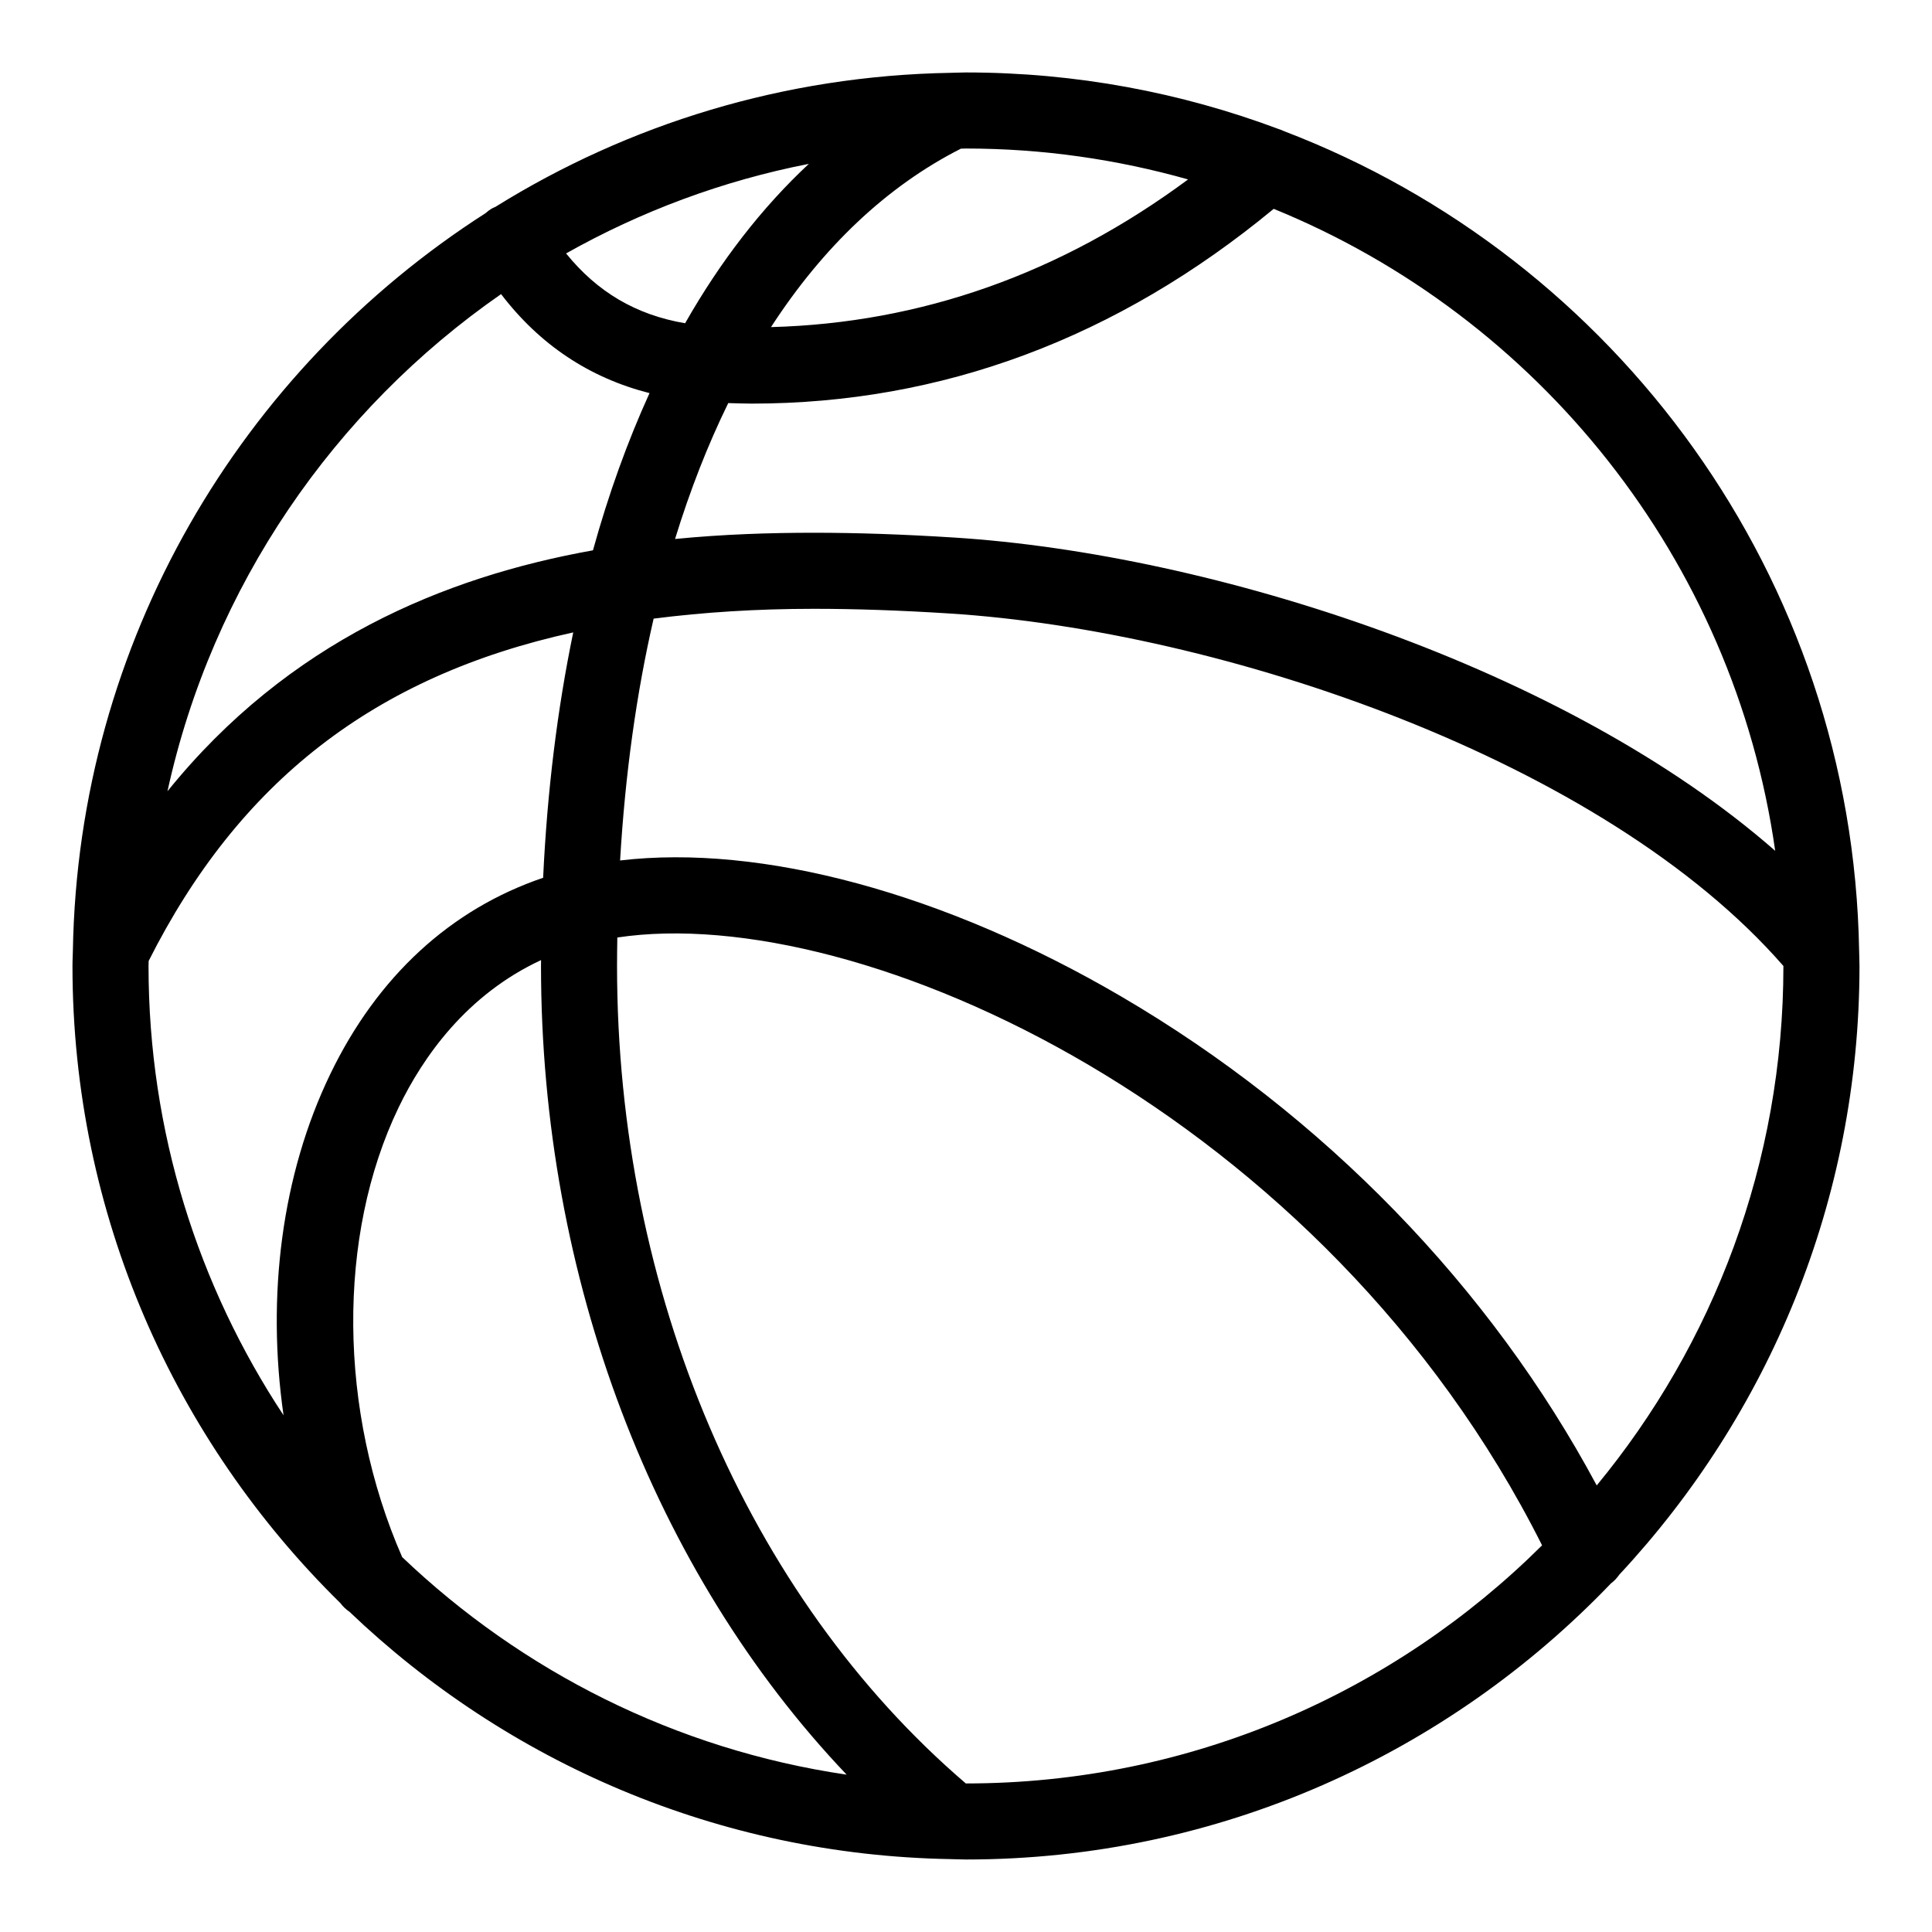 <?xml version="1.0" encoding="UTF-8"?>
<!-- The Best Svg Icon site in the world: iconSvg.co, Visit us! https://iconsvg.co -->
<svg fill="#000000" width="800px" height="800px" version="1.1" viewBox="144 144 512 512" xmlns="http://www.w3.org/2000/svg">
 <path d="m636.69 396.01c0-0.02-0.004-0.047-0.004-0.066-1.684-99.129-64.531-183.58-152.39-217.18-0.457-0.23-0.941-0.402-1.426-0.559-25.805-9.676-53.727-15.004-82.871-15.004-0.852 0-1.699 0.023-2.543 0.055l-1.438 0.039c-0.016 0-0.035 0.004-0.051 0.004-44.219 0.746-85.523 13.645-120.7 35.535-0.309 0.141-0.629 0.246-0.926 0.422-0.609 0.363-1.164 0.777-1.668 1.238-64.695 41.445-107.98 113.42-109.36 195.46 0 0.016-0.004 0.035-0.004 0.051l-0.039 1.438c-0.035 0.848-0.062 1.695-0.062 2.547 0 66.055 27.215 125.85 70.988 168.84 0.672 0.898 1.477 1.668 2.41 2.297 41.621 39.754 97.629 64.512 159.35 65.555 0.02 0 0.047 0.004 0.066 0.004l1.438 0.039c0.84 0.035 1.688 0.059 2.539 0.059 67.133 0 127.78-28.129 170.91-73.156 0.898-0.66 1.629-1.473 2.242-2.352 39.434-42.316 63.633-99.016 63.633-161.28 0-0.852-0.023-1.699-0.055-2.543zm-22.246-26.535c-55.508-48.621-149.01-78.676-217.61-83.02-13.523-0.855-25.664-1.27-37.121-1.27-11.516 0-23.93 0.387-36.82 1.652 3.981-12.941 8.691-24.98 14.102-36.016 2.07 0.055 4.144 0.141 6.207 0.141 50.457 0 96.918-17.371 138.34-51.617 70.102 28.594 121.95 92.855 132.9 170.13zm-288.88-139.81c-13-2.207-23.277-8.273-31.547-18.504 19.75-11.125 41.395-19.254 64.336-23.738-12.438 11.586-23.414 25.777-32.789 42.242zm133.29-38.113c-33.699 24.965-70.781 38.074-110.53 39.133 13.742-21.199 30.66-37.312 50.324-47.289 0.453-0.004 0.898-0.035 1.348-0.035 20.398 0 40.125 2.898 58.855 8.191zm-182.06 30.395c10.289 13.469 23.477 22.199 39.336 26.234-5.848 12.836-10.863 26.758-14.988 41.66-39.348 7.043-80.691 24.121-112.76 63.852 11.883-54.305 44.172-101.04 88.41-131.75zm-93.402 176.72c23.91-47.438 59.75-75.5 112.52-87.074-4.195 20.254-6.891 42.008-7.977 65.027-24.453 8.293-43.898 26.086-56.434 52.074-12.848 26.633-16.906 58.73-12.359 90.375-22.586-34.195-35.781-75.113-35.781-119.07 0-0.445 0.031-0.887 0.035-1.332zm67.188 157.98c-16.918-38.605-17.352-85.148-0.926-119.19 6.449-13.371 18.008-29.859 37.734-39.02 0 0.523-0.016 1.039-0.016 1.566 0 82.613 29.875 160.56 80.996 214.3-45.328-6.66-86.102-27.43-117.79-57.66zm149.38 59.992c-57.938-49.629-92.438-130.32-92.438-216.64 0-2.535 0.035-5.043 0.074-7.551 64.453-9.715 187.47 46.402 245.07 161.08-39.195 38.973-93.168 63.105-152.68 63.105h-0.035zm167.19-78.98c-28.137-52.539-72.355-98.168-125.94-129.54-47.016-27.523-95.504-40.496-132.88-36.086 1.344-22.887 4.344-44.352 8.887-64.09 13.227-1.691 27.312-2.602 42.484-2.602 11.027 0 22.758 0.402 35.848 1.234 72.316 4.578 173.48 38.793 221.07 93.418v0.012c0.008 52.223-18.574 100.2-49.473 137.65z"/>
</svg>